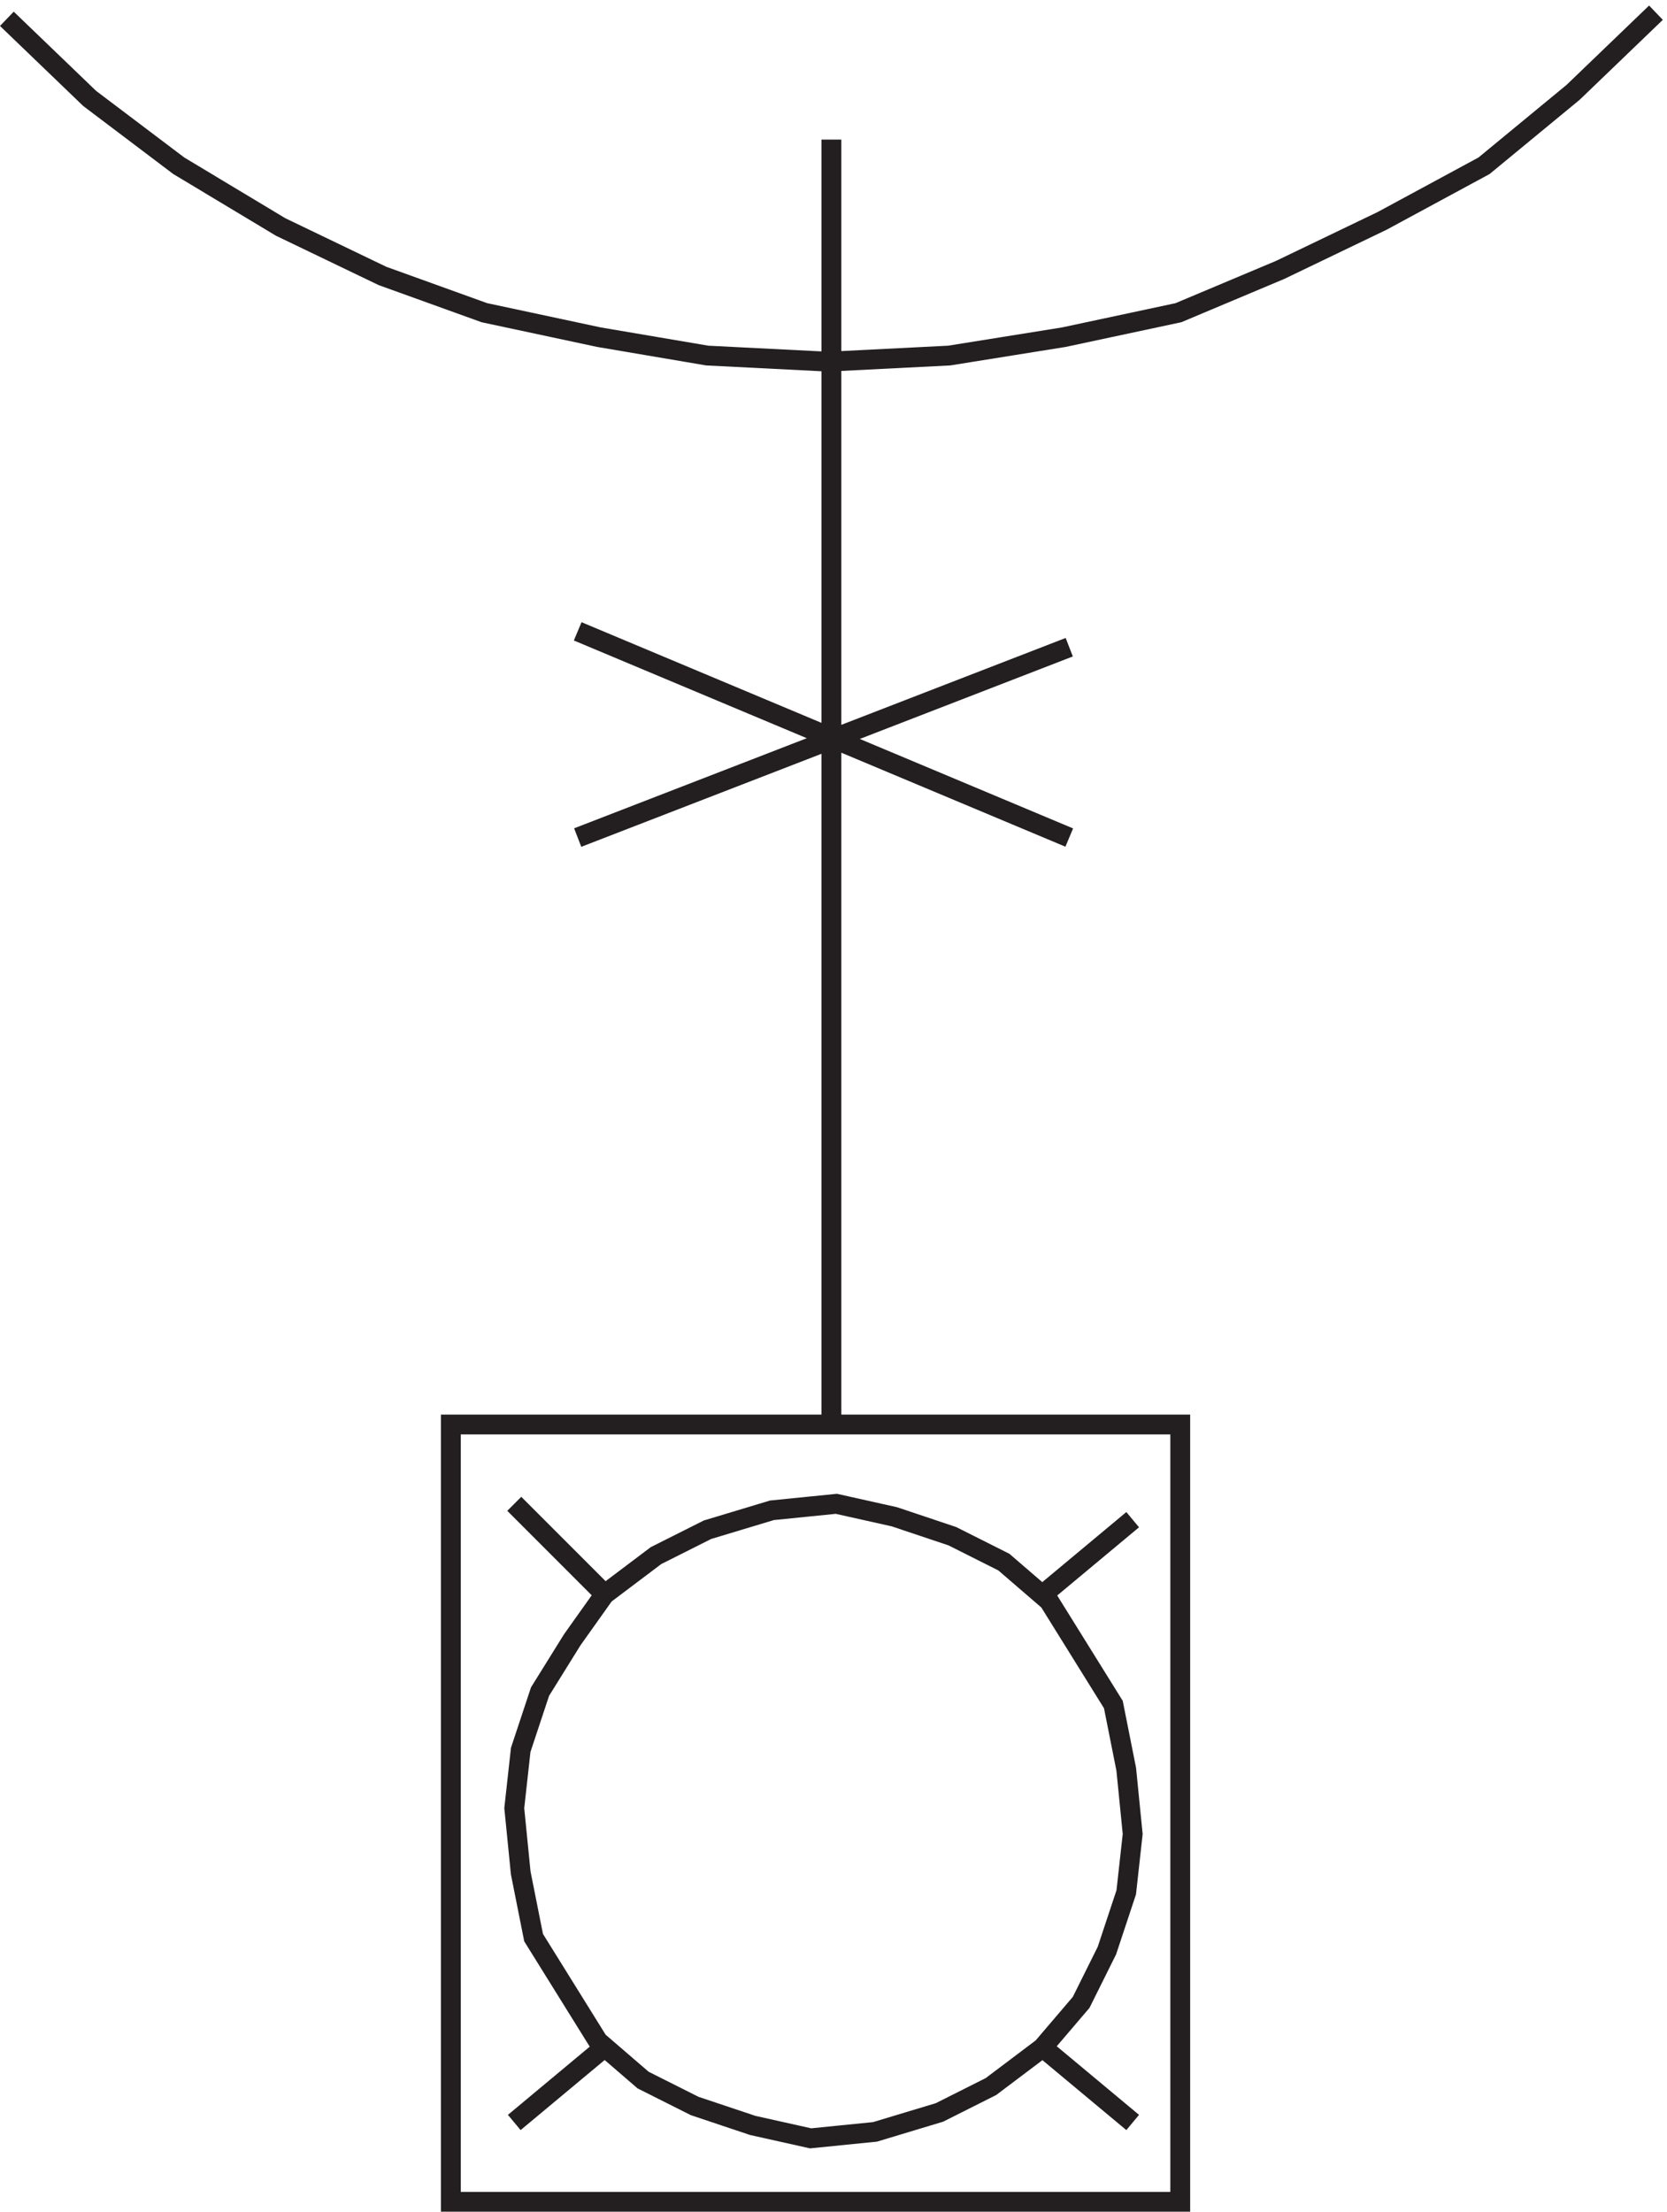 <svg xmlns="http://www.w3.org/2000/svg" xml:space="preserve" width="83.893" height="111.26"><path d="m331.832 30.113 24.375 7.348 19.5 9.797 19.5 14.695 14.625 17.14 9.75 19.594 7.313 22.04 2.437 22.043-2.437 24.488-4.875 24.488-24.375 39.184-17.063 14.695-19.5 9.797-21.937 7.348-21.938 4.898-24.375-2.449-24.375-7.348-19.5-9.797-19.5-14.695-12.187-17.141-12.188-19.593-7.312-22.04-2.438-22.042 2.438-24.489 4.875-24.488 24.375-39.184 17.062-14.695 19.5-9.797 21.938-7.347 21.937-4.895zm61.5 33.555 36-30m-36 198 36 30m-198-198-36-30m36 198-36 36m24 252 186 72m-186 6 186-78m-402 309.684 31.32-30.106 33.73-25.476 38.548-23.157 38.55-18.527 38.547-13.895 43.368-9.261 40.957-6.95 45.777-2.312 45.777 2.312 43.364 6.95 43.367 9.261 38.551 16.211 38.546 18.528 38.551 20.84 33.727 27.793 31.32 30.105m-312-48v-486" style="fill:none;stroke:#231f20;stroke-width:7.5;stroke-linecap:butt;stroke-linejoin:miter;stroke-miterlimit:10;stroke-dasharray:none;stroke-opacity:1" transform="matrix(.133 0 0 -.133 -.098 111.25)"/><path d="M171.332 297.668h276v-294h-276z" style="fill:none;stroke:#231f20;stroke-width:7.5;stroke-linecap:butt;stroke-linejoin:miter;stroke-miterlimit:10;stroke-dasharray:none;stroke-opacity:1" transform="matrix(.133 0 0 -.133 -.098 111.25)"/></svg>
